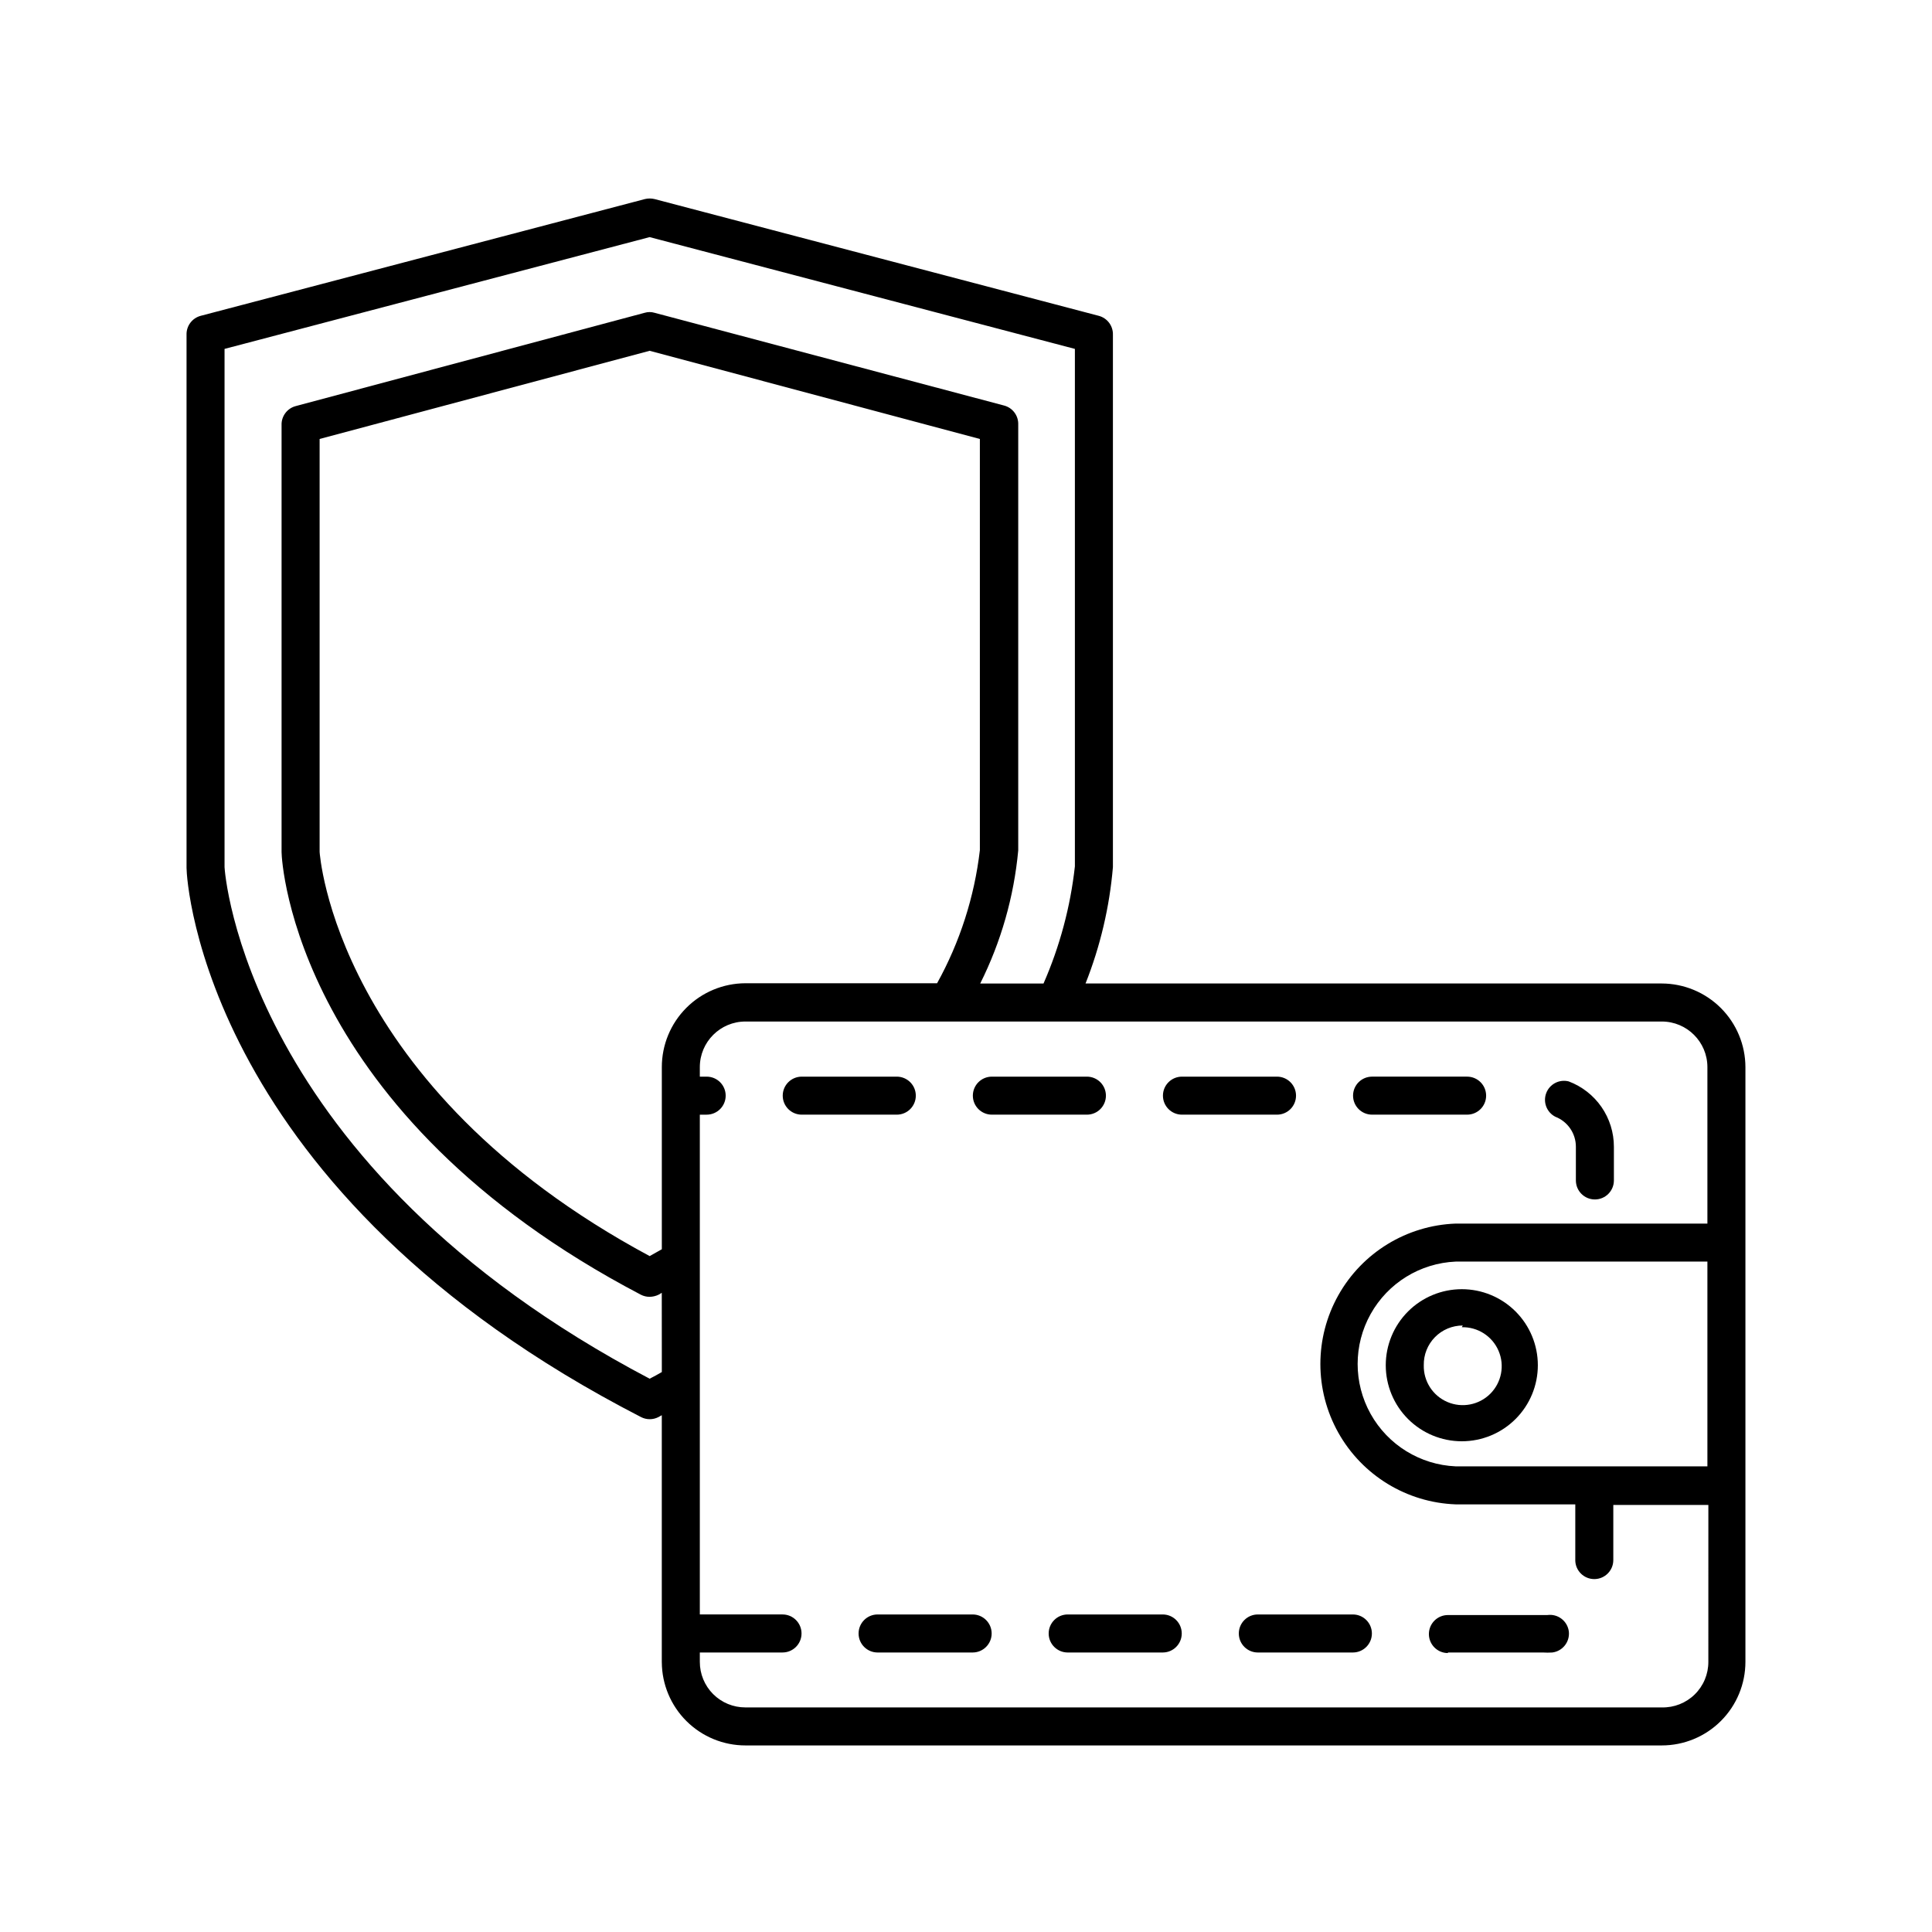 <?xml version="1.0" encoding="UTF-8"?>
<!-- Uploaded to: SVG Repo, www.svgrepo.com, Generator: SVG Repo Mixer Tools -->
<svg fill="#000000" width="800px" height="800px" version="1.1" viewBox="144 144 512 512" xmlns="http://www.w3.org/2000/svg">
 <g>
  <path d="m584.39 404.63h-152.71c3.91-9.867 6.356-20.254 7.254-30.832v-141.07c0.074-2.356-1.492-4.449-3.777-5.039l-117.69-30.934c-0.844-0.203-1.723-0.203-2.566 0l-117.69 30.934c-2.281 0.59-3.852 2.684-3.777 5.039v141.27c0 3.477 4.785 86.051 120.46 145.55 1.438 0.738 3.144 0.738 4.582 0l0.906-0.504v65.496h0.004c0.039 5.856 2.391 11.453 6.543 15.578s9.77 6.441 15.621 6.438h242.84c5.879 0 11.516-2.332 15.672-6.492 4.16-4.156 6.492-9.793 6.492-15.672v-157.59c-0.012-5.875-2.352-11.504-6.504-15.66-4.156-4.152-9.785-6.492-15.66-6.508zm-265 98.445v4.535c-1.059 0.605-2.117 1.211-3.223 1.762-107.62-56.578-112.66-134.97-112.66-135.57v-137.34l112.65-29.625 112.7 29.625v137.14c-1.188 10.707-3.992 21.172-8.312 31.035h-16.777c5.516-11.027 8.934-22.988 10.074-35.266v-112.86c0.082-2.34-1.465-4.43-3.727-5.035l-92.652-24.586c-0.852-0.254-1.762-0.254-2.617 0l-92.5 24.734c-2.262 0.609-3.809 2.699-3.727 5.039v113.11c0 2.82 3.777 69.426 95.219 117.34 0.715 0.367 1.512 0.559 2.316 0.555 0.82-0.008 1.629-0.199 2.367-0.555l0.855-0.504zm0-76.277v48.266l-3.223 1.812c-83.637-44.938-87.465-107.11-87.465-107.11v-109.43l87.461-23.375 87.512 23.375v108.97c-1.445 12.383-5.297 24.363-11.336 35.266h-50.785c-5.883 0.016-11.52 2.359-15.676 6.527-4.156 4.164-6.488 9.809-6.488 15.691zm277.09 105.8h-66.703c-9.418-0.406-17.949-5.664-22.543-13.891-4.594-8.23-4.594-18.25 0-26.477 4.594-8.23 13.125-13.488 22.543-13.895h66.703zm0-64.336h-66.703c-12.969 0.477-24.75 7.672-31.102 18.988-6.348 11.312-6.348 25.121 0 36.438 6.352 11.316 18.133 18.508 31.102 18.984h31.691v14.762h-0.004c0 2.785 2.258 5.039 5.039 5.039s5.039-2.254 5.039-5.039v-14.609h25.191l-0.004 41.566c0.016 3.254-1.289 6.375-3.613 8.652-2.324 2.281-5.473 3.519-8.727 3.438h-242.84c-3.211 0.012-6.293-1.258-8.562-3.527-2.269-2.269-3.539-5.352-3.527-8.562v-2.469h21.918c2.781 0 5.035-2.258 5.035-5.039s-2.254-5.039-5.035-5.039h-21.918v-132.45h1.812c2.785 0 5.039-2.254 5.039-5.035 0-2.785-2.254-5.039-5.039-5.039h-1.812v-2.519c0-6.676 5.414-12.09 12.09-12.09h242.84c6.676 0 12.09 5.414 12.09 12.09z"/>
  <path d="m559.71 430.58c-2.488-0.625-5.047 0.711-5.949 3.113-0.902 2.398 0.141 5.094 2.422 6.258 3.285 1.273 5.449 4.438 5.441 7.961v8.918c0 2.781 2.254 5.039 5.039 5.039 2.781 0 5.035-2.258 5.035-5.039v-8.918c0.004-3.766-1.141-7.441-3.281-10.539-2.144-3.098-5.184-5.469-8.707-6.793z"/>
  <path d="m401.76 571.85h-25.191c-2.781 0-5.035 2.258-5.035 5.039s2.254 5.039 5.035 5.039h25.191c2.781 0 5.039-2.258 5.039-5.039s-2.258-5.039-5.039-5.039z"/>
  <path d="m527.71 581.93h25.191c0.82 0.051 1.645 0.051 2.469 0 2.75-0.344 4.707-2.84 4.383-5.594-0.176-1.332-0.875-2.539-1.945-3.352-1.07-0.816-2.418-1.168-3.75-0.98h-26.352 0.004c-2.781 0-5.039 2.254-5.039 5.039 0 2.781 2.258 5.035 5.039 5.035z"/>
  <path d="m472.3 576.89c0 1.336 0.527 2.617 1.473 3.562 0.945 0.945 2.227 1.477 3.562 1.477h25.191c2.781 0 5.039-2.258 5.039-5.039s-2.258-5.039-5.039-5.039h-25.191c-2.781 0-5.035 2.258-5.035 5.039z"/>
  <path d="m532.8 429.32h-25.191 0.004c-2.785 0-5.039 2.254-5.039 5.039 0 2.781 2.254 5.035 5.039 5.035h25.191-0.004c2.785 0 5.039-2.254 5.039-5.035 0-2.785-2.254-5.039-5.039-5.039z"/>
  <path d="m452.14 571.85h-25.191c-2.785 0-5.039 2.258-5.039 5.039s2.254 5.039 5.039 5.039h25.191c2.781 0 5.035-2.258 5.035-5.039s-2.254-5.039-5.035-5.039z"/>
  <path d="m487.46 434.36c0-1.336-0.531-2.617-1.477-3.562s-2.227-1.477-3.562-1.477h-25.191c-2.781 0-5.039 2.254-5.039 5.039 0 2.781 2.258 5.035 5.039 5.035h25.191c1.336 0 2.617-0.527 3.562-1.473s1.477-2.227 1.477-3.562z"/>
  <path d="m437.08 434.36c0-1.336-0.531-2.617-1.477-3.562-0.941-0.945-2.223-1.477-3.562-1.477h-25.191 0.004c-2.785 0-5.039 2.254-5.039 5.039 0 2.781 2.254 5.035 5.039 5.035h25.191-0.004c1.34 0 2.621-0.527 3.562-1.473 0.945-0.945 1.477-2.227 1.477-3.562z"/>
  <path d="m386.7 434.36c0-1.336-0.531-2.617-1.477-3.562-0.945-0.945-2.227-1.477-3.562-1.477h-25.191c-2.781 0-5.039 2.254-5.039 5.039 0 2.781 2.258 5.035 5.039 5.035h25.191c1.336 0 2.617-0.527 3.562-1.473 0.945-0.945 1.477-2.227 1.477-3.562z"/>
  <path d="m511.24 505.8c0 5.348 2.125 10.473 5.902 14.25 3.781 3.781 8.906 5.902 14.25 5.902 5.348 0 10.473-2.121 14.25-5.902 3.781-3.777 5.902-8.902 5.902-14.25 0-5.344-2.121-10.469-5.902-14.25-3.777-3.777-8.902-5.902-14.25-5.902-5.344 0-10.469 2.125-14.25 5.902-3.777 3.781-5.902 8.906-5.902 14.25zm20.152-10.078v0.004c4.223-0.102 8.082 2.375 9.742 6.258 1.664 3.883 0.797 8.383-2.188 11.371-2.988 2.984-7.488 3.852-11.371 2.188-3.883-1.66-6.359-5.519-6.258-9.742-0.055-2.773 1.008-5.453 2.953-7.434 1.941-1.98 4.602-3.094 7.375-3.094z"/>
 </g>
</svg>